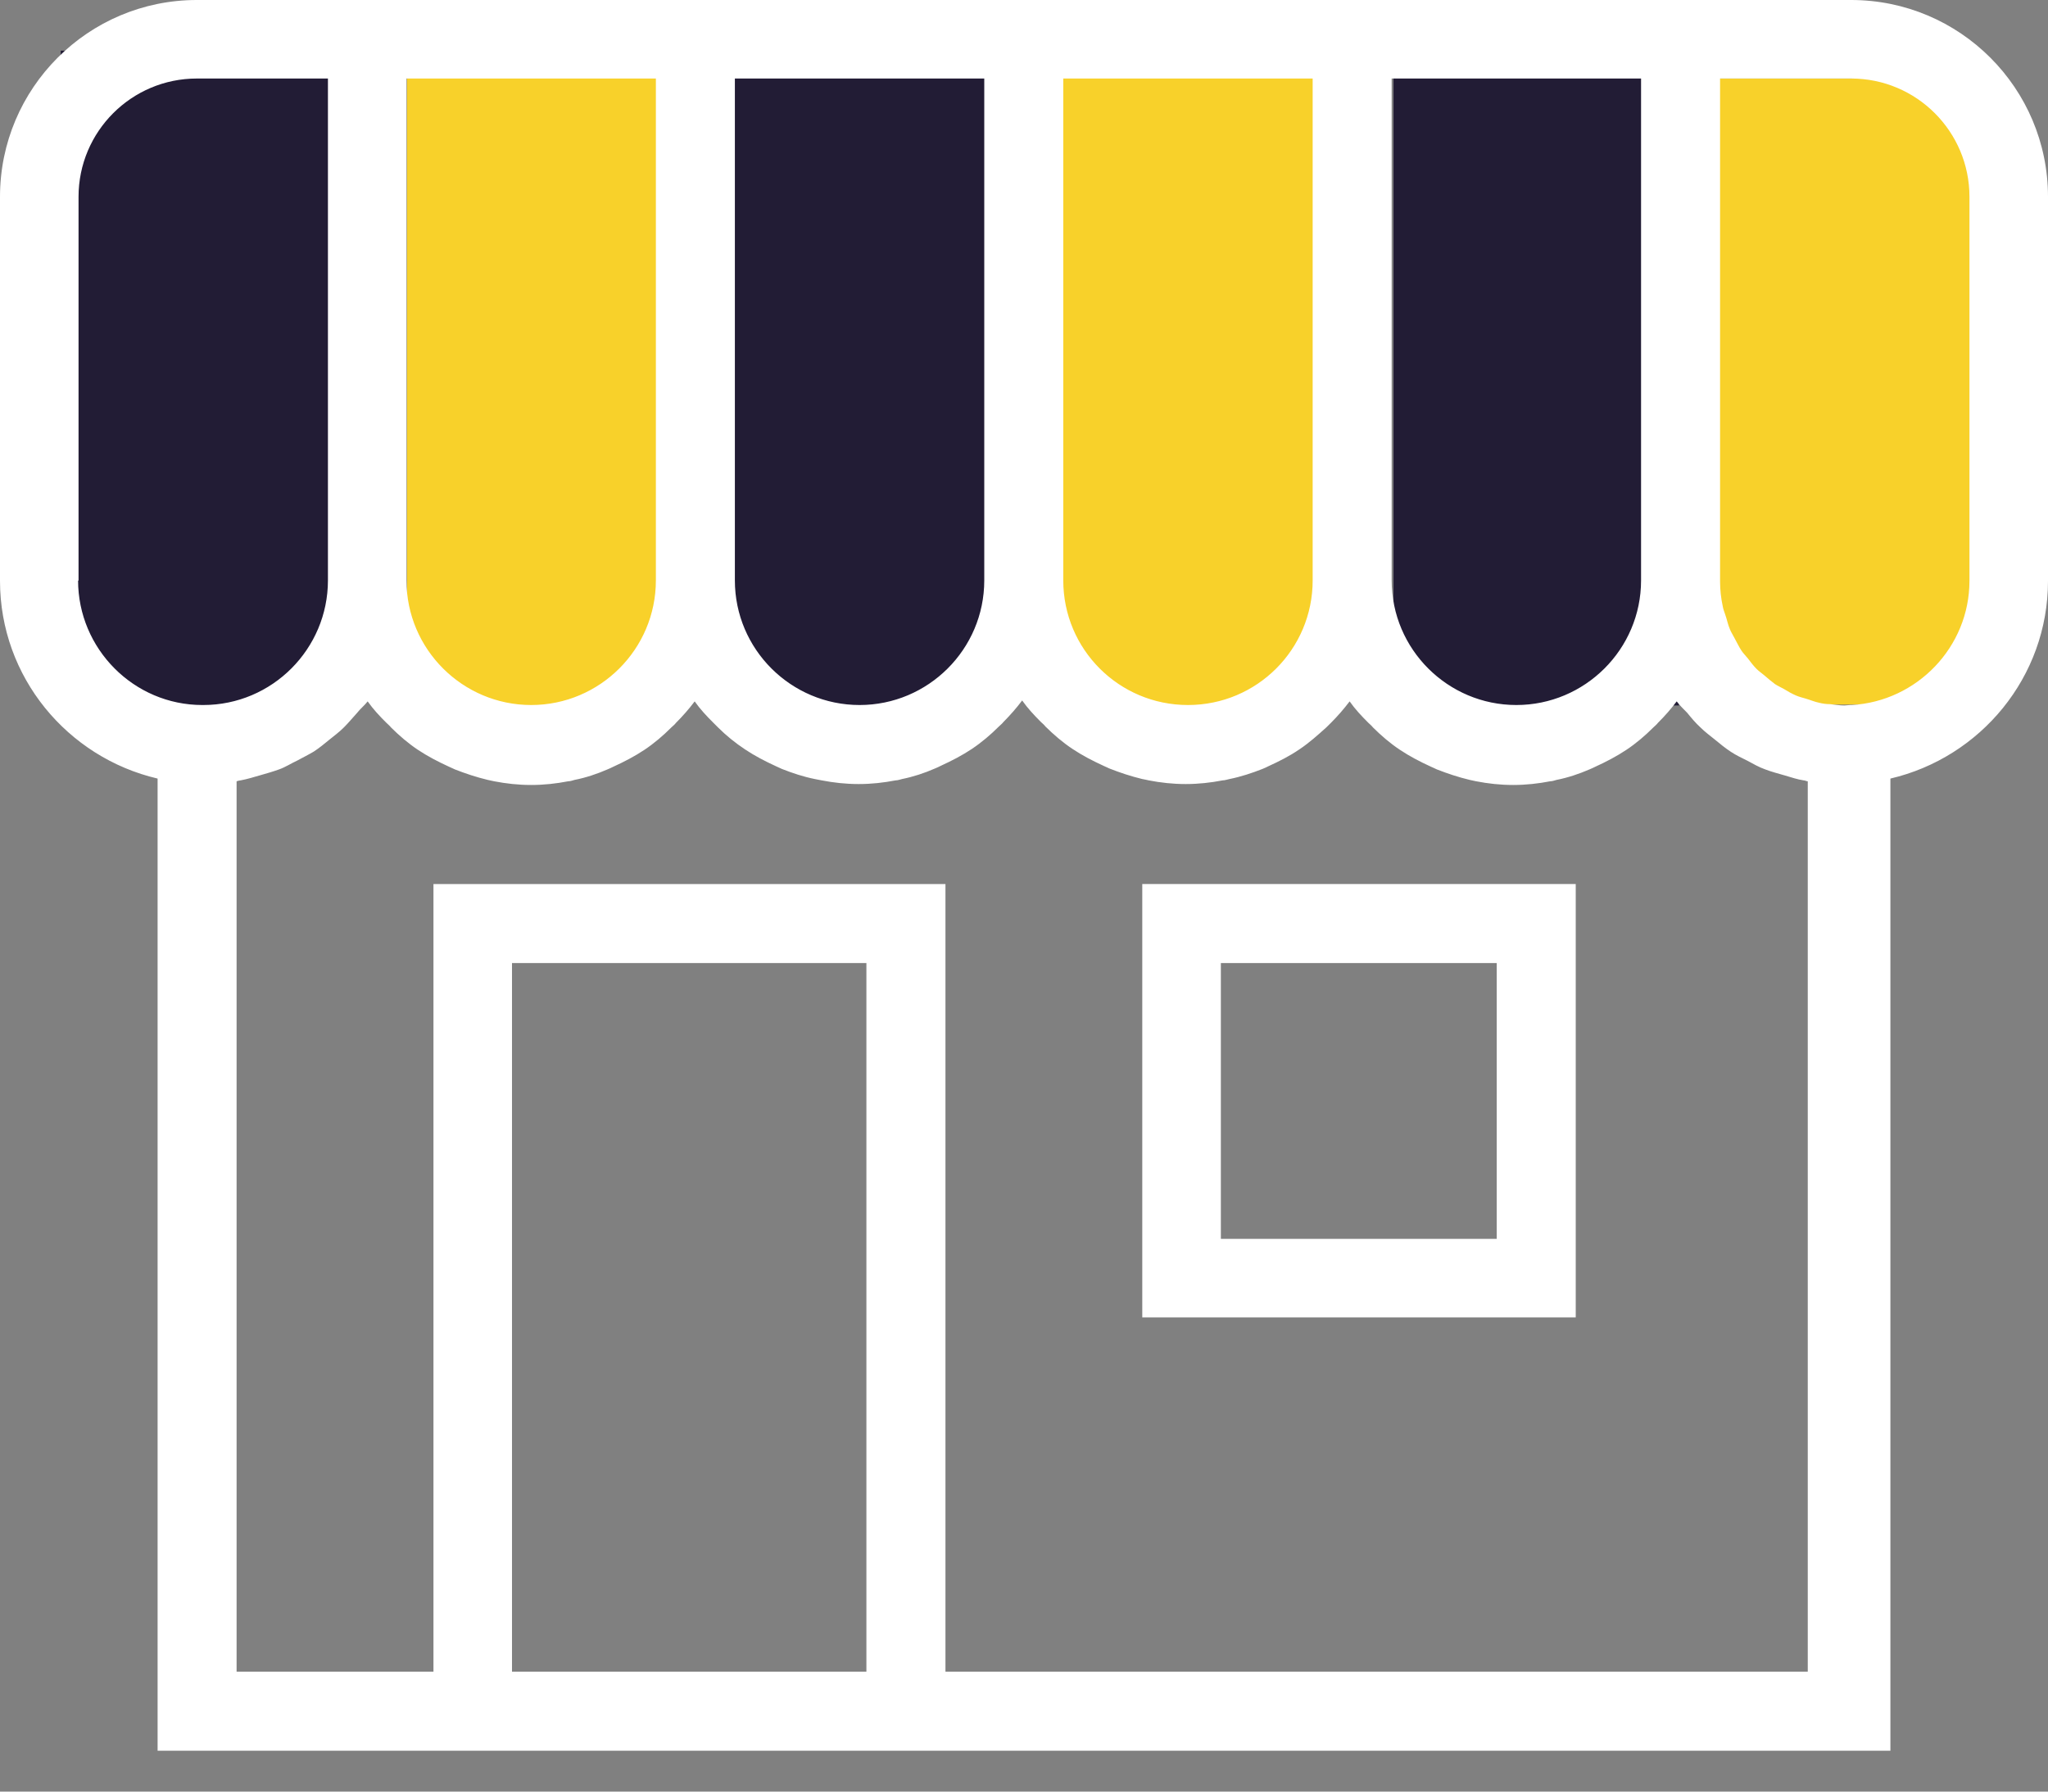 <svg width="40" height="35" viewBox="0 0 40 35" fill="none" xmlns="http://www.w3.org/2000/svg">
<rect x="0" y="0" width="40" height="35" fill="#808080" stroke="none"/>
<g clip-path="url(#clip0_3638_1727)">
<path d="M25.825 0H20.589V13.782H25.825V0Z" fill="#F8D12A"/>
<path d="M38.644 1.534H33.408V13.764H38.644V1.534Z" fill="#F8D12A"/>
<path d="M13.185 0H7.948V13.782H13.185V0Z" fill="#F8D12A"/>
<path d="M19.233 0H13.658V13.782H19.233V0Z" fill="#221C35"/>
<path d="M6.762 0.99H1.186V13.782H6.762V0.99Z" fill="#221C35"/>
<path d="M32.792 0.99H27.217V13.782H32.792V0.99Z" fill="#221C35"/>
<path d="M36.155 0H3.845C1.722 0 0 1.722 0 3.845V11.347C0 13.229 1.32 14.799 3.078 15.21V34.202H36.922V15.21C38.68 14.799 40 13.229 40 11.347V3.845C40 1.722 38.278 0 36.155 0ZM27.181 1.534H32.052V11.338C32.052 12.685 30.954 13.773 29.616 13.773C28.278 13.773 27.181 12.685 27.181 11.338V1.534ZM20.767 1.534H25.638V11.338C25.638 12.685 24.549 13.773 23.203 13.773C21.855 13.773 20.767 12.685 20.767 11.338V1.534ZM14.353 1.534H19.224V11.338C19.224 12.685 18.127 13.773 16.789 13.773C15.45 13.773 14.353 12.685 14.353 11.338V1.534ZM7.939 1.534H12.81V11.338C12.81 12.685 11.713 13.773 10.375 13.773C9.037 13.773 7.939 12.685 7.939 11.338V1.534ZM1.534 11.347V3.845C1.534 2.569 2.569 1.534 3.845 1.534H6.405V11.338C6.405 12.676 5.317 13.773 3.97 13.773H3.952C2.614 13.773 1.525 12.676 1.525 11.338L1.534 11.347ZM10 32.658V18.814H16.922V32.658H10ZM35.388 32.658H18.466V17.27H8.466V32.658H4.621V15.263C4.621 15.263 4.674 15.245 4.701 15.245C4.835 15.219 4.951 15.183 5.076 15.147C5.201 15.111 5.326 15.076 5.45 15.031C5.575 14.987 5.682 14.915 5.798 14.862C5.914 14.799 6.021 14.746 6.128 14.683C6.236 14.612 6.334 14.532 6.432 14.451C6.53 14.371 6.628 14.3 6.717 14.21C6.806 14.121 6.887 14.023 6.976 13.925C7.038 13.845 7.119 13.782 7.181 13.702C7.288 13.854 7.413 13.988 7.547 14.121C7.574 14.148 7.609 14.175 7.636 14.21C7.797 14.371 7.975 14.523 8.162 14.648C8.35 14.773 8.555 14.88 8.769 14.978C8.805 14.995 8.849 15.013 8.885 15.031C9.09 15.111 9.304 15.183 9.527 15.236C9.572 15.245 9.616 15.254 9.652 15.263C9.884 15.308 10.125 15.335 10.375 15.335C10.624 15.335 10.865 15.308 11.097 15.263C11.142 15.263 11.186 15.245 11.222 15.236C11.445 15.192 11.659 15.12 11.864 15.031C11.909 15.013 11.945 14.995 11.98 14.978C12.194 14.88 12.4 14.773 12.587 14.648C12.774 14.523 12.953 14.371 13.113 14.21C13.14 14.184 13.176 14.157 13.203 14.121C13.336 13.988 13.461 13.845 13.568 13.702C13.675 13.854 13.8 13.988 13.934 14.121C13.961 14.148 13.996 14.184 14.023 14.21C14.184 14.371 14.362 14.514 14.55 14.639C14.737 14.764 14.942 14.871 15.156 14.969C15.192 14.987 15.236 15.005 15.272 15.022C15.477 15.103 15.691 15.174 15.914 15.219C15.959 15.227 16.004 15.236 16.048 15.245C16.28 15.29 16.521 15.317 16.771 15.317C17.02 15.317 17.261 15.29 17.493 15.245C17.538 15.245 17.582 15.227 17.618 15.219C17.841 15.174 18.055 15.103 18.261 15.013C18.305 14.995 18.341 14.978 18.376 14.96C18.59 14.862 18.796 14.755 18.983 14.63C19.17 14.505 19.349 14.353 19.509 14.193C19.536 14.166 19.572 14.139 19.599 14.104C19.732 13.97 19.857 13.827 19.964 13.684C20.071 13.836 20.196 13.97 20.33 14.104C20.357 14.13 20.392 14.157 20.419 14.193C20.58 14.353 20.758 14.505 20.946 14.63C21.133 14.755 21.338 14.862 21.552 14.96C21.588 14.978 21.633 14.995 21.668 15.013C21.873 15.094 22.087 15.165 22.31 15.219C22.355 15.227 22.4 15.236 22.435 15.245C22.667 15.29 22.908 15.317 23.158 15.317C23.408 15.317 23.648 15.29 23.881 15.245C23.925 15.245 23.97 15.227 24.014 15.219C24.237 15.174 24.451 15.103 24.657 15.022C24.701 15.005 24.737 14.987 24.773 14.969C24.987 14.871 25.183 14.773 25.379 14.639C25.567 14.514 25.736 14.362 25.905 14.21C25.932 14.184 25.968 14.148 25.995 14.121C26.128 13.988 26.244 13.854 26.36 13.702C26.467 13.854 26.592 13.988 26.726 14.121C26.753 14.148 26.789 14.175 26.815 14.21C26.976 14.371 27.154 14.523 27.342 14.648C27.529 14.773 27.734 14.88 27.948 14.978C27.984 14.995 28.029 15.013 28.064 15.031C28.269 15.111 28.483 15.183 28.706 15.236C28.751 15.245 28.796 15.254 28.831 15.263C29.063 15.308 29.304 15.335 29.554 15.335C29.804 15.335 30.045 15.308 30.276 15.263C30.321 15.263 30.366 15.245 30.401 15.236C30.624 15.192 30.838 15.12 31.044 15.031C31.088 15.013 31.124 14.995 31.16 14.978C31.374 14.88 31.579 14.773 31.766 14.648C31.954 14.523 32.132 14.371 32.293 14.21C32.319 14.184 32.355 14.157 32.382 14.121C32.516 13.988 32.641 13.845 32.748 13.702C32.81 13.782 32.881 13.854 32.953 13.925C33.033 14.023 33.113 14.121 33.211 14.21C33.301 14.3 33.399 14.371 33.497 14.451C33.595 14.532 33.693 14.612 33.8 14.683C33.907 14.755 34.023 14.808 34.13 14.862C34.246 14.924 34.353 14.987 34.478 15.031C34.594 15.076 34.728 15.111 34.853 15.147C34.978 15.183 35.103 15.227 35.227 15.245C35.254 15.245 35.281 15.263 35.308 15.263V32.658H35.388ZM38.466 11.347C38.466 12.64 37.44 13.702 36.164 13.773H36.137L36.021 13.782C35.923 13.782 35.834 13.764 35.745 13.756C35.673 13.756 35.602 13.747 35.531 13.729C35.442 13.711 35.361 13.675 35.272 13.649C35.21 13.631 35.138 13.613 35.076 13.586C34.995 13.55 34.915 13.506 34.844 13.461C34.781 13.425 34.719 13.399 34.666 13.363C34.594 13.309 34.532 13.256 34.46 13.194C34.407 13.149 34.353 13.113 34.309 13.069C34.246 13.006 34.193 12.935 34.139 12.864C34.095 12.81 34.05 12.765 34.014 12.712C33.961 12.632 33.925 12.551 33.88 12.471C33.854 12.418 33.818 12.364 33.791 12.302C33.747 12.203 33.729 12.096 33.693 11.998C33.675 11.945 33.657 11.9 33.648 11.847C33.613 11.686 33.595 11.525 33.595 11.356V1.534H36.155C37.431 1.534 38.466 2.569 38.466 3.845V11.347Z" fill="white"/>
<path d="M22.31 25.736H30.776V17.27H22.31V25.736ZM23.845 18.814H29.233V24.202H23.845V18.814Z" fill="white"/>
</g>
<defs>
<clipPath id="clip0_3638_1727">
<rect width="40" height="34.202" fill="white"/>
</clipPath>
</defs>
</svg>
